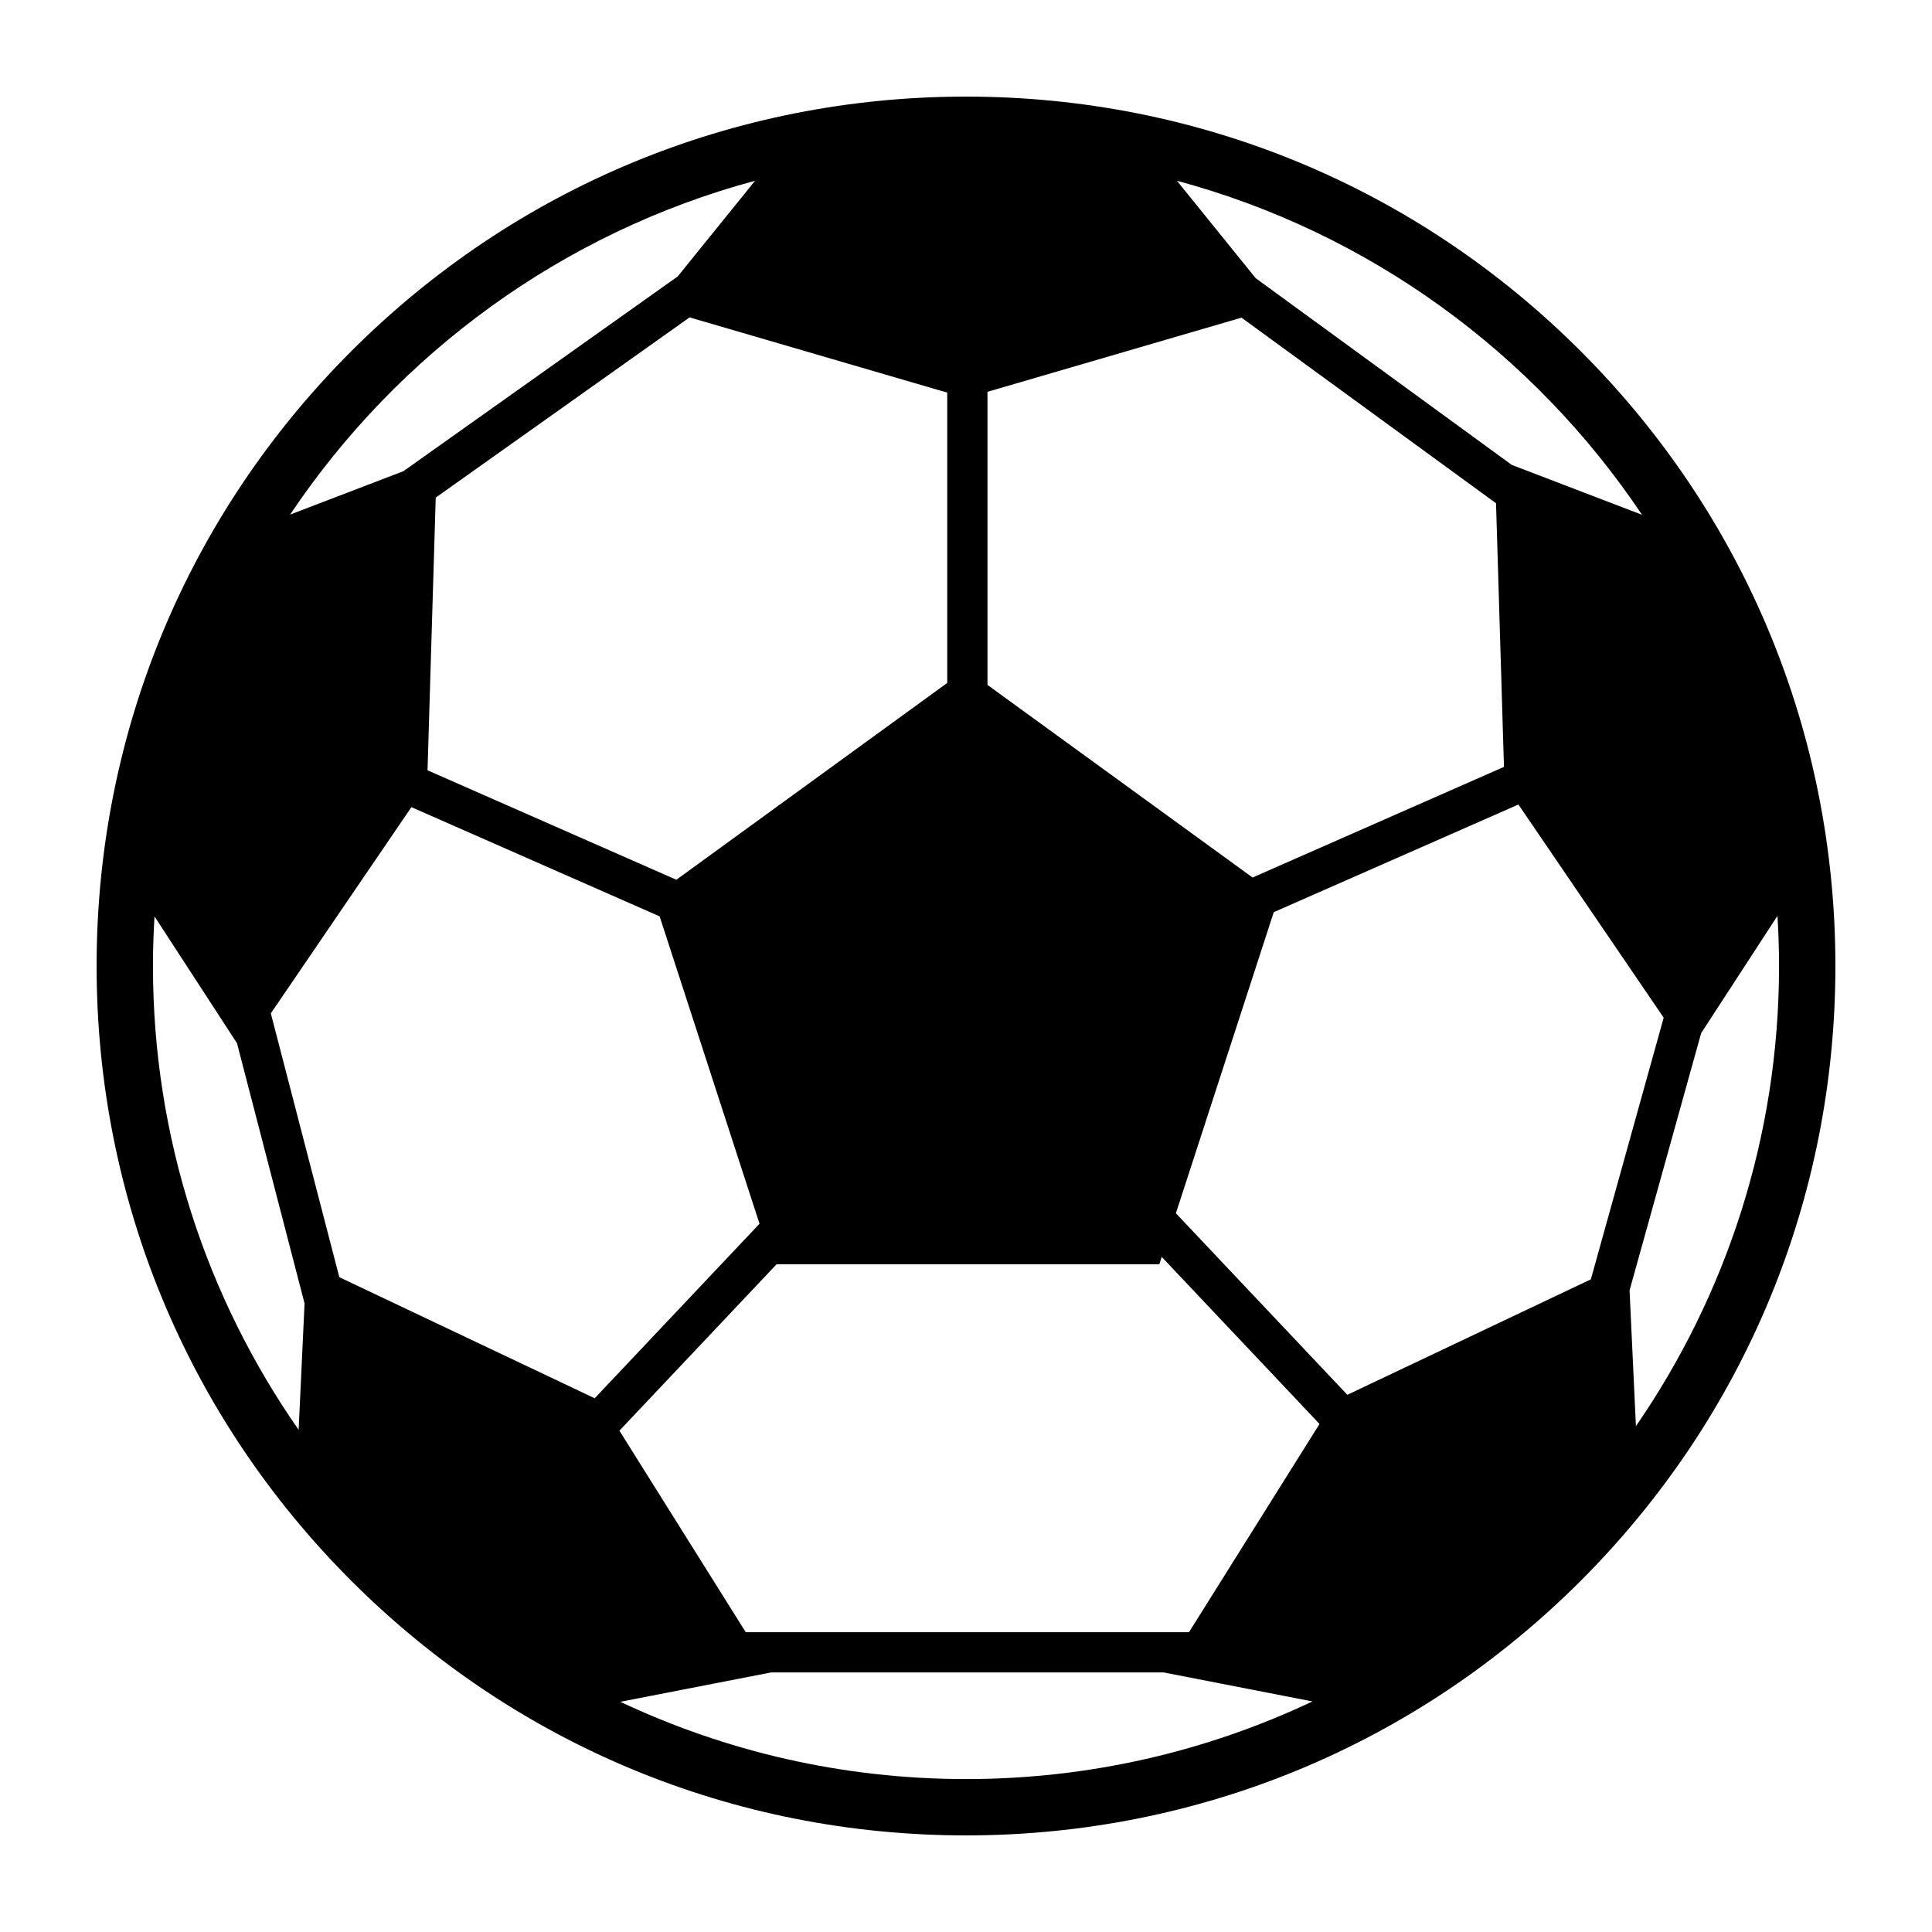 <svg width="100" height="100" viewBox="0 0 100 100" fill="none" xmlns="http://www.w3.org/2000/svg">
<path d="M81.82 18.18C73.321 9.681 62.02 5 50 5C37.98 5 26.68 9.681 18.18 18.18C9.681 26.679 5 37.98 5 50C5 62.02 9.681 73.32 18.18 81.82C26.68 90.319 37.98 95 50 95C62.02 95 73.321 90.319 81.82 81.82C90.319 73.32 95 62.02 95 50C95 37.98 90.319 26.679 81.82 18.18ZM51.112 20.28L64.26 16.442L77.434 26.048L77.845 39.694L64.833 45.42L51.112 35.451V20.28ZM34.143 47.431L39.312 63.341L30.781 72.374L17.563 66.107L14.018 52.452L21.294 41.778L34.143 47.431ZM22.129 39.87L22.553 25.756L35.693 16.428L49.029 20.322V35.349L35.008 45.536L22.129 39.87ZM40.195 65.439H60.006L60.131 65.057L68.298 73.704L61.542 84.482H38.599L32.061 74.052L40.195 65.439ZM69.738 72.195L60.864 62.799L65.929 47.214L78.593 41.642L86.112 52.675L82.342 66.219L69.738 72.195ZM84.991 26.646L78.25 24.064L64.996 14.4L60.917 9.356C70.879 12.034 79.392 18.285 84.991 26.646ZM39.083 9.356L35.078 14.309L20.88 24.389L15.016 26.635C20.615 18.279 29.125 12.033 39.083 9.356ZM7.997 47.433L12.267 53.997L15.764 67.466L15.457 74.007C10.707 67.193 7.917 58.917 7.917 50C7.917 49.138 7.946 48.283 7.997 47.433ZM32.109 88.085L39.905 86.566H60.236L67.933 88.066C62.489 90.64 56.41 92.084 50 92.084C43.606 92.083 37.541 90.647 32.109 88.085ZM84.675 73.817L84.346 66.79L88.052 53.474L92.001 47.404C92.054 48.263 92.083 49.128 92.083 50C92.083 58.834 89.345 67.04 84.675 73.817Z" fill="black"/>
</svg>
